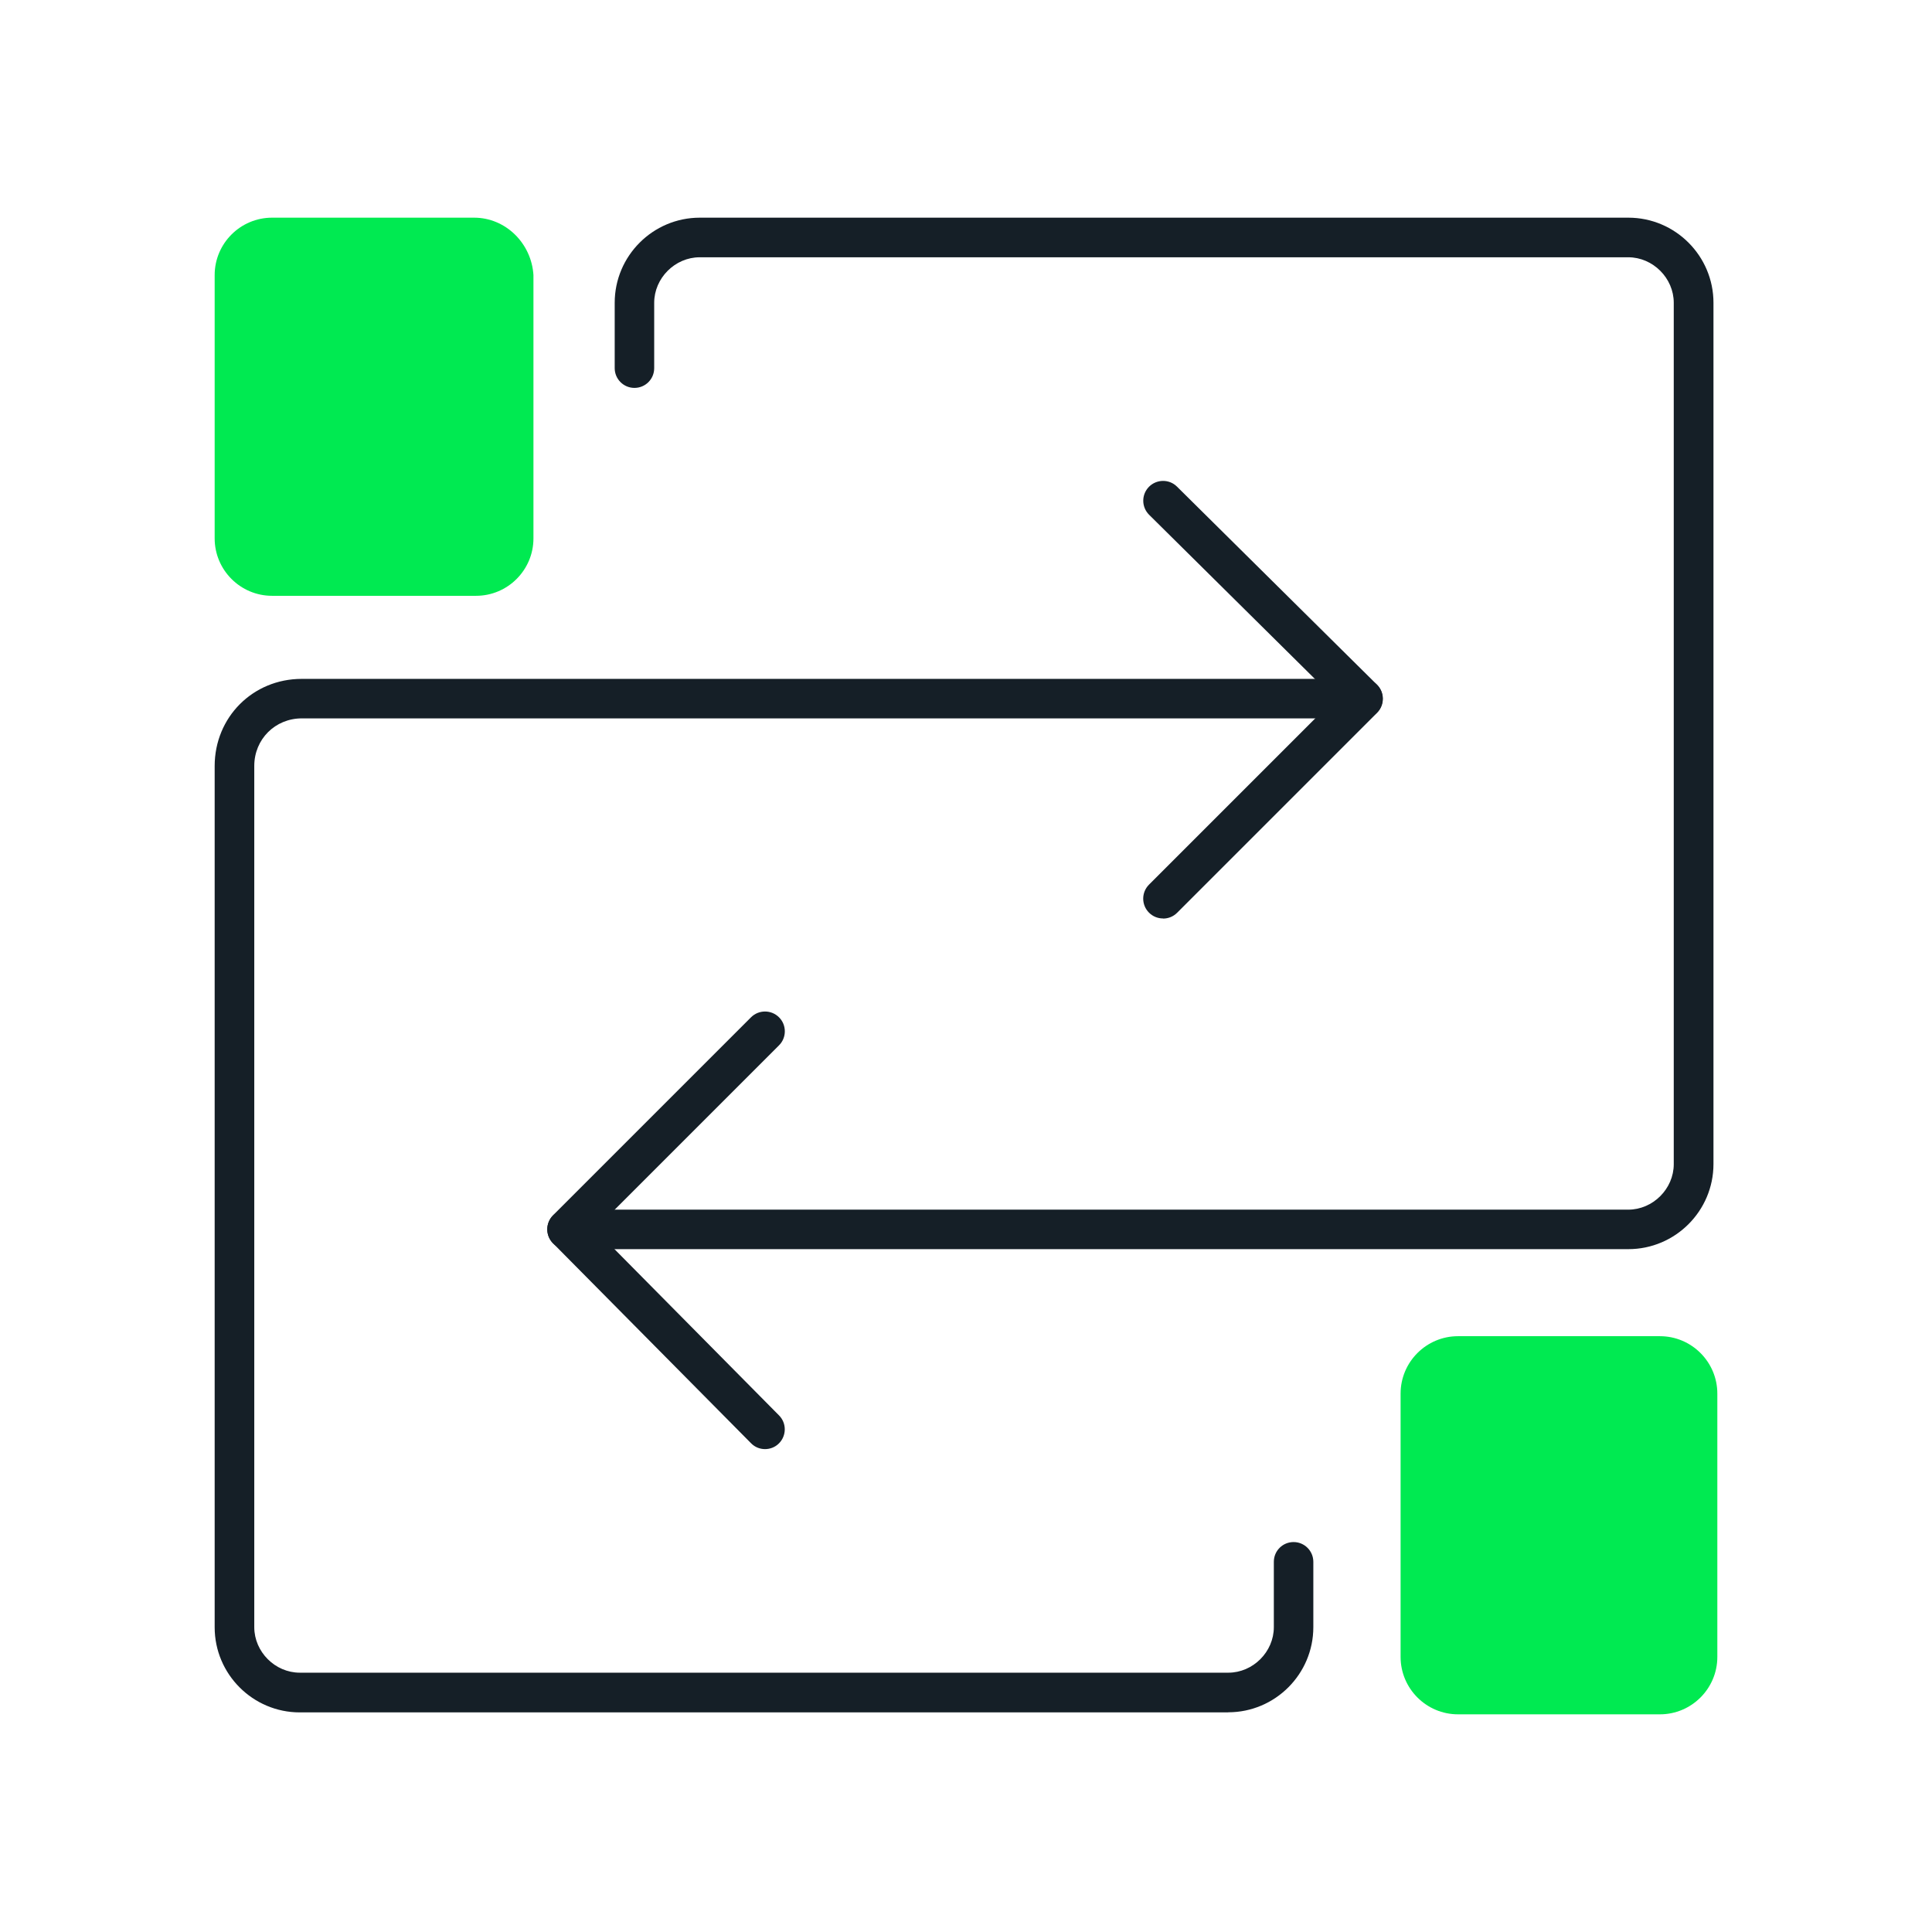 <?xml version="1.0" encoding="UTF-8"?>
<svg id="Livello_1" data-name="Livello 1" xmlns="http://www.w3.org/2000/svg" width="180" height="180" viewBox="0 0 180 180">
  <defs>
    <style>
      .cls-1 {
        fill: #00ea51;
      }

      .cls-2 {
        fill: #151f27;
      }
    </style>
  </defs>
  <path class="cls-2" d="M151.7,116.38H52.83c-1.02,0-1.84-.83-1.84-1.84s.82-1.84,1.84-1.84h98.87c2.3,0,4.24-1.94,4.24-4.24V28.21c0-2.3-1.94-4.24-4.24-4.24H65.19c-2.3,0-4.24,1.94-4.24,4.24v6.09c0,1.02-.82,1.84-1.84,1.84s-1.84-.83-1.84-1.84v-6.09c0-4.37,3.56-7.93,7.93-7.93h86.51c4.37,0,7.93,3.56,7.93,7.93V108.45c0,4.37-3.56,7.93-7.93,7.93Z"/>
  <path class="cls-2" d="M71.28,135.01c-.48,0-.95-.18-1.31-.55l-18.45-18.63c-.71-.72-.71-1.88,0-2.6l18.45-18.45c.72-.72,1.89-.72,2.61,0s.72,1.89,0,2.61l-17.15,17.15,17.15,17.33c.72,.72,.71,1.89-.01,2.61-.36,.36-.83,.53-1.3,.53Z"/>
  <path class="cls-2" d="M114.44,159.54H27.93c-4.37,0-7.93-3.56-7.93-7.93V71.37c0-4.55,3.56-8.12,8.11-8.12H126.98c1.02,0,1.84,.83,1.84,1.84s-.82,1.84-1.84,1.84H28.12c-2.48,0-4.43,1.94-4.43,4.43v80.24c0,2.3,1.94,4.24,4.24,4.24H114.44c2.3,0,4.24-1.94,4.24-4.24v-6.09c0-1.02,.82-1.84,1.84-1.84s1.84,.83,1.84,1.84v6.09c0,4.37-3.56,7.93-7.93,7.93Z"/>
  <path class="cls-2" d="M108.35,85.57c-.47,0-.94-.18-1.3-.54-.72-.72-.72-1.89,0-2.61l17.32-17.32-17.31-17.14c-.72-.72-.73-1.88-.01-2.61,.72-.72,1.89-.73,2.61-.01l18.63,18.45c.35,.34,.55,.82,.55,1.31s-.19,.96-.54,1.31l-18.63,18.63c-.36,.36-.83,.54-1.3,.54Z"/>
  <path class="cls-1" d="M154.65,124.49h-18.81c-2.95,0-5.35,2.4-5.35,5.35v24.53c0,2.95,2.4,5.35,5.35,5.35h18.81c2.95,0,5.35-2.4,5.35-5.35v-24.53c0-2.95-2.4-5.35-5.35-5.35Z"/>
  <path class="cls-1" d="M44.16,20.28H25.35c-2.95,0-5.35,2.4-5.35,5.35v24.53c0,2.95,2.4,5.35,5.35,5.35h19c2.95,0,5.35-2.4,5.35-5.35V25.63c-.18-2.95-2.58-5.35-5.53-5.35Z"/>
</svg>